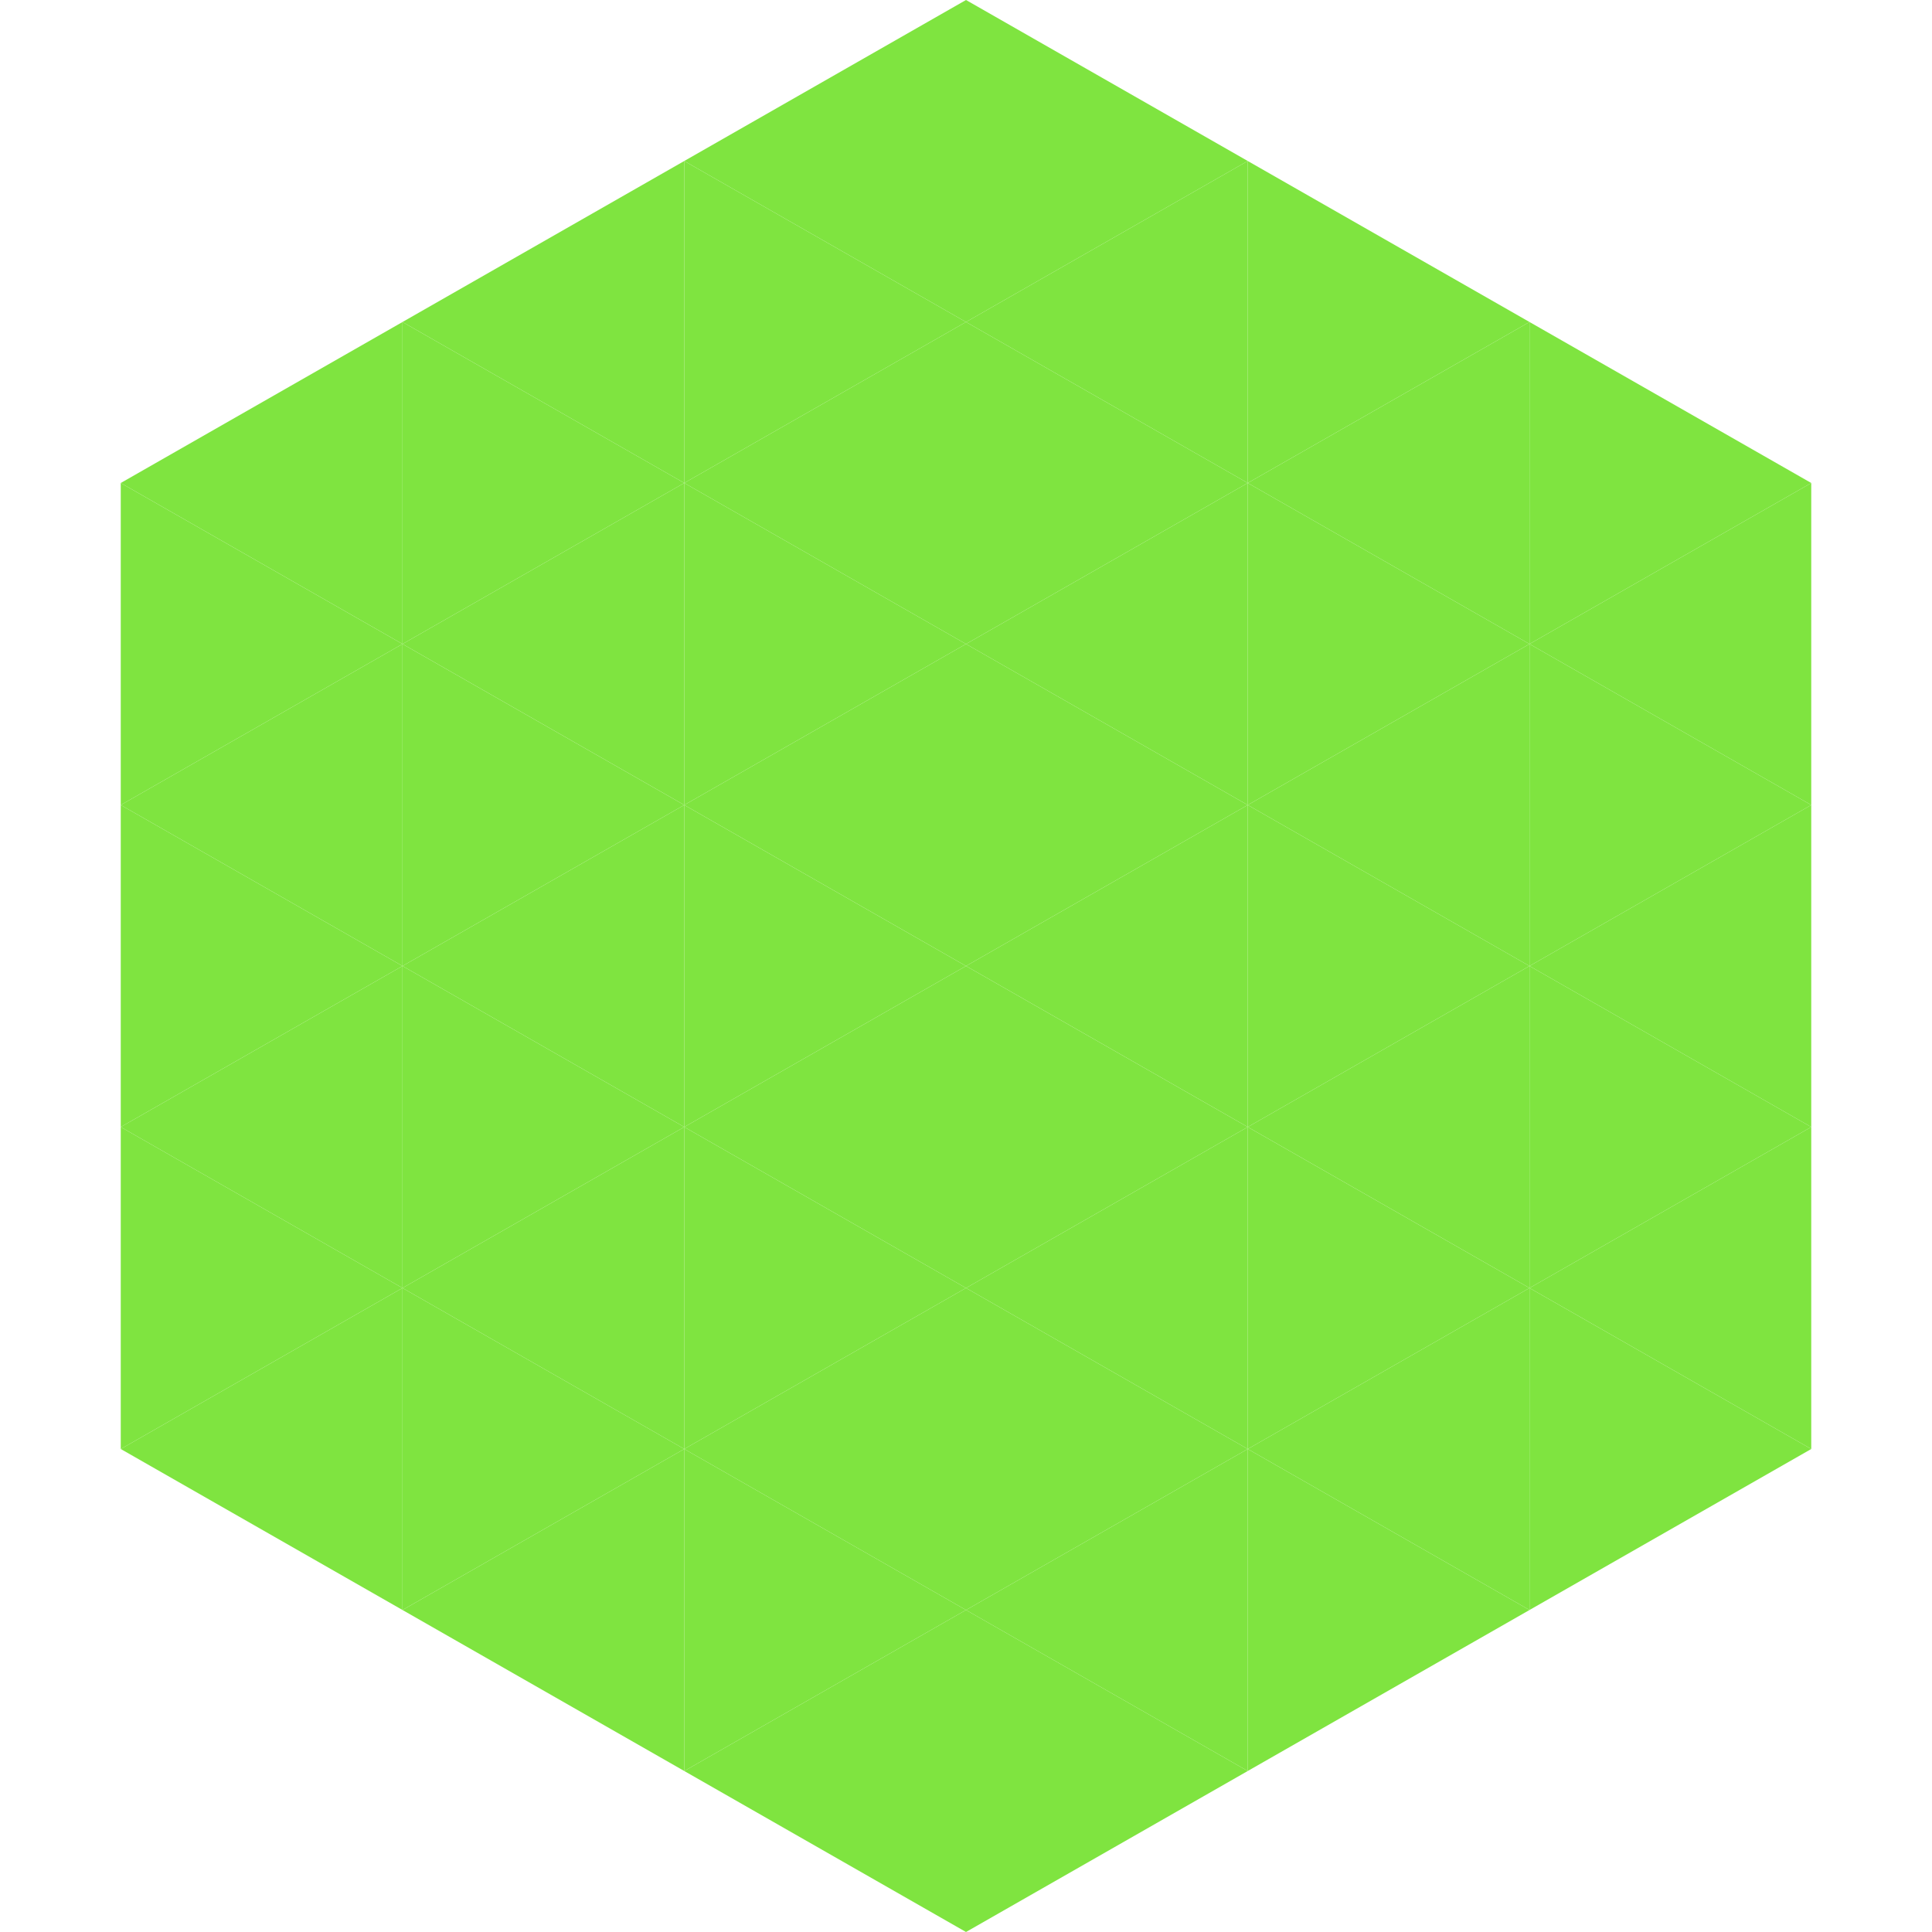 <?xml version="1.0"?>
<!-- Generated by SVGo -->
<svg width="240" height="240"
     xmlns="http://www.w3.org/2000/svg"
     xmlns:xlink="http://www.w3.org/1999/xlink">
<polygon points="50,40 15,60 50,80" style="fill:rgb(127,228,64)" />
<polygon points="190,40 225,60 190,80" style="fill:rgb(127,228,64)" />
<polygon points="15,60 50,80 15,100" style="fill:rgb(127,228,64)" />
<polygon points="225,60 190,80 225,100" style="fill:rgb(127,228,64)" />
<polygon points="50,80 15,100 50,120" style="fill:rgb(127,228,64)" />
<polygon points="190,80 225,100 190,120" style="fill:rgb(127,228,64)" />
<polygon points="15,100 50,120 15,140" style="fill:rgb(127,228,64)" />
<polygon points="225,100 190,120 225,140" style="fill:rgb(127,228,64)" />
<polygon points="50,120 15,140 50,160" style="fill:rgb(127,228,64)" />
<polygon points="190,120 225,140 190,160" style="fill:rgb(127,228,64)" />
<polygon points="15,140 50,160 15,180" style="fill:rgb(127,228,64)" />
<polygon points="225,140 190,160 225,180" style="fill:rgb(127,228,64)" />
<polygon points="50,160 15,180 50,200" style="fill:rgb(127,228,64)" />
<polygon points="190,160 225,180 190,200" style="fill:rgb(127,228,64)" />
<polygon points="15,180 50,200 15,220" style="fill:rgb(255,255,255); fill-opacity:0" />
<polygon points="225,180 190,200 225,220" style="fill:rgb(255,255,255); fill-opacity:0" />
<polygon points="50,0 85,20 50,40" style="fill:rgb(255,255,255); fill-opacity:0" />
<polygon points="190,0 155,20 190,40" style="fill:rgb(255,255,255); fill-opacity:0" />
<polygon points="85,20 50,40 85,60" style="fill:rgb(127,228,64)" />
<polygon points="155,20 190,40 155,60" style="fill:rgb(127,228,64)" />
<polygon points="50,40 85,60 50,80" style="fill:rgb(127,228,64)" />
<polygon points="190,40 155,60 190,80" style="fill:rgb(127,228,64)" />
<polygon points="85,60 50,80 85,100" style="fill:rgb(127,228,64)" />
<polygon points="155,60 190,80 155,100" style="fill:rgb(127,228,64)" />
<polygon points="50,80 85,100 50,120" style="fill:rgb(127,228,64)" />
<polygon points="190,80 155,100 190,120" style="fill:rgb(127,228,64)" />
<polygon points="85,100 50,120 85,140" style="fill:rgb(127,228,64)" />
<polygon points="155,100 190,120 155,140" style="fill:rgb(127,228,64)" />
<polygon points="50,120 85,140 50,160" style="fill:rgb(127,228,64)" />
<polygon points="190,120 155,140 190,160" style="fill:rgb(127,228,64)" />
<polygon points="85,140 50,160 85,180" style="fill:rgb(127,228,64)" />
<polygon points="155,140 190,160 155,180" style="fill:rgb(127,228,64)" />
<polygon points="50,160 85,180 50,200" style="fill:rgb(127,228,64)" />
<polygon points="190,160 155,180 190,200" style="fill:rgb(127,228,64)" />
<polygon points="85,180 50,200 85,220" style="fill:rgb(127,228,64)" />
<polygon points="155,180 190,200 155,220" style="fill:rgb(127,228,64)" />
<polygon points="120,0 85,20 120,40" style="fill:rgb(127,228,64)" />
<polygon points="120,0 155,20 120,40" style="fill:rgb(127,228,64)" />
<polygon points="85,20 120,40 85,60" style="fill:rgb(127,228,64)" />
<polygon points="155,20 120,40 155,60" style="fill:rgb(127,228,64)" />
<polygon points="120,40 85,60 120,80" style="fill:rgb(127,228,64)" />
<polygon points="120,40 155,60 120,80" style="fill:rgb(127,228,64)" />
<polygon points="85,60 120,80 85,100" style="fill:rgb(127,228,64)" />
<polygon points="155,60 120,80 155,100" style="fill:rgb(127,228,64)" />
<polygon points="120,80 85,100 120,120" style="fill:rgb(127,228,64)" />
<polygon points="120,80 155,100 120,120" style="fill:rgb(127,228,64)" />
<polygon points="85,100 120,120 85,140" style="fill:rgb(127,228,64)" />
<polygon points="155,100 120,120 155,140" style="fill:rgb(127,228,64)" />
<polygon points="120,120 85,140 120,160" style="fill:rgb(127,228,64)" />
<polygon points="120,120 155,140 120,160" style="fill:rgb(127,228,64)" />
<polygon points="85,140 120,160 85,180" style="fill:rgb(127,228,64)" />
<polygon points="155,140 120,160 155,180" style="fill:rgb(127,228,64)" />
<polygon points="120,160 85,180 120,200" style="fill:rgb(127,228,64)" />
<polygon points="120,160 155,180 120,200" style="fill:rgb(127,228,64)" />
<polygon points="85,180 120,200 85,220" style="fill:rgb(127,228,64)" />
<polygon points="155,180 120,200 155,220" style="fill:rgb(127,228,64)" />
<polygon points="120,200 85,220 120,240" style="fill:rgb(127,228,64)" />
<polygon points="120,200 155,220 120,240" style="fill:rgb(127,228,64)" />
<polygon points="85,220 120,240 85,260" style="fill:rgb(255,255,255); fill-opacity:0" />
<polygon points="155,220 120,240 155,260" style="fill:rgb(255,255,255); fill-opacity:0" />
</svg>
